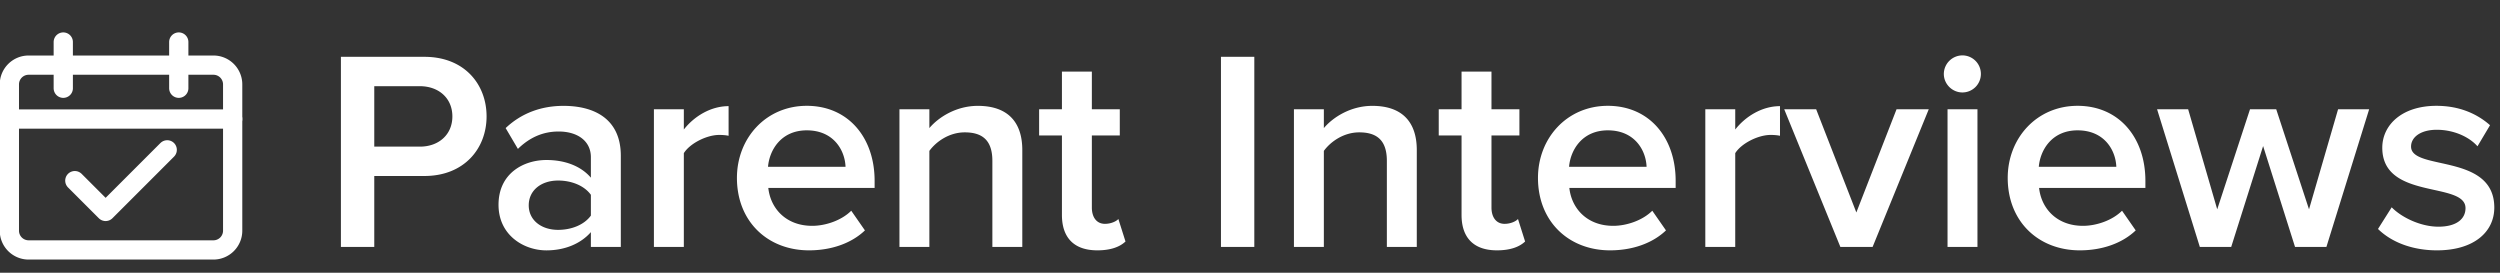 <svg xmlns="http://www.w3.org/2000/svg" viewBox="0 0 550 60"><rect x="0" y="0" width="550" height="60" fill="#333333" stroke="none"/><defs><clipPath id="a"><path d="M0 795.725h781.585V0H0Z"/></clipPath></defs><path d="M82.339 54.33V38.717h11.038c8.715 0 13.669-6.02 13.669-13.106 0-7.087-4.889-13.11-13.669-13.11H75v41.83Zm10.034-22.076H82.339V18.963h10.034c4.139 0 7.149 2.635 7.149 6.649s-3.01 6.647-7.15 6.647zm44.206 22.077V34.262c0-8.153-5.895-10.973-12.605-10.973-4.828 0-9.22 1.566-12.732 4.89l2.698 4.58c2.633-2.57 5.58-3.827 8.968-3.827 4.204 0 7.086 2.133 7.086 5.645v4.516c-2.195-2.573-5.708-3.891-9.784-3.891-4.953 0-10.534 2.887-10.534 9.849 0 6.71 5.58 10.031 10.534 10.031 4.014 0 7.526-1.44 9.784-4.011v3.26zm-13.796-3.762c-3.7 0-6.462-2.133-6.462-5.393 0-3.325 2.762-5.458 6.462-5.458 2.882 0 5.705 1.066 7.211 3.137v4.576c-1.506 2.071-4.326 3.138-7.211 3.138zm27.661 3.762V33.698c1.317-2.13 5.016-4.012 7.776-4.012.817 0 1.507.063 2.071.187v-6.522c-3.952 0-7.591 2.259-9.847 5.141v-4.451h-6.584v30.29Zm27.55.744c4.828 0 9.281-1.506 12.291-4.389l-3.01-4.328c-2.133 2.133-5.645 3.324-8.592 3.324-5.708 0-9.155-3.762-9.657-8.34h23.39v-1.569c0-9.532-5.833-16.494-14.925-16.494-8.968 0-15.365 7.087-15.365 15.867 0 9.595 6.775 15.93 15.867 15.93zm8.025-18.374h-17.056c.312-3.7 2.883-8.026 8.528-8.026 5.958 0 8.403 4.451 8.528 8.026zm38.887 17.63V33.008c0-6.207-3.26-9.719-9.782-9.719-4.768 0-8.655 2.508-10.663 4.89v-4.14h-6.582V54.33h6.582V33.196c1.506-2.069 4.391-4.077 7.778-4.077 3.7 0 6.083 1.569 6.083 6.272v18.94zm16.494.744c3.075 0 5.016-.816 6.21-1.946l-1.569-4.953c-.502.565-1.694 1.067-2.948 1.067-1.88 0-2.885-1.504-2.885-3.575V29.804h6.145v-5.77h-6.145v-8.278h-6.584v8.278h-5.018v5.77h5.018v17.495c0 5.016 2.695 7.776 7.776 7.776zm34.549-.744V12.503h-7.337v41.828Zm35.745 0V33.008c0-6.207-3.262-9.719-9.784-9.719-4.766 0-8.653 2.508-10.662 4.89v-4.14h-6.582V54.33h6.582V33.196c1.507-2.069 4.392-4.077 7.779-4.077 3.7 0 6.082 1.569 6.082 6.272v18.94zm17.623.744c3.074 0 5.015-.816 6.207-1.946l-1.566-4.953c-.502.565-1.694 1.067-2.948 1.067-1.88 0-2.885-1.504-2.885-3.575V29.804h6.145v-5.77h-6.145v-8.278h-6.584v8.278h-5.019v5.77h5.019v17.495c0 5.016 2.695 7.776 7.776 7.776zm24.906 0c4.828 0 9.282-1.506 12.292-4.389l-3.01-4.328c-2.133 2.133-5.645 3.324-8.593 3.324-5.705 0-9.155-3.762-9.657-8.34h23.39v-1.569c0-9.532-5.832-16.494-14.924-16.494-8.968 0-15.365 7.087-15.365 15.867 0 9.595 6.774 15.93 15.867 15.93zm8.026-18.374h-17.056c.312-3.7 2.883-8.026 8.528-8.026 5.957 0 8.403 4.451 8.528 8.026zm19.503 17.63V33.698c1.317-2.13 5.016-4.012 7.776-4.012.817 0 1.507.063 2.071.187v-6.522c-3.952 0-7.59 2.259-9.847 5.141v-4.451h-6.584v30.29Zm30.22 0 12.355-30.29h-7.087l-8.842 22.7-8.84-22.7h-7.027l12.355 30.29zm19.747-33.992a4.068 4.068 0 0 0 4.076-4.077 4.068 4.068 0 0 0-4.076-4.076 4.108 4.108 0 0 0-4.077 4.076c0 2.259 1.881 4.077 4.077 4.077zm3.324 33.99v-30.29h-6.584v30.29Zm22.524.746c4.828 0 9.282-1.506 12.292-4.389l-3.01-4.328c-2.133 2.133-5.645 3.324-8.593 3.324-5.705 0-9.155-3.762-9.657-8.34h23.39v-1.569c0-9.532-5.832-16.494-14.924-16.494-8.968 0-15.365 7.087-15.365 15.867 0 9.595 6.774 15.93 15.867 15.93zm8.026-18.374h-17.056c.312-3.7 2.882-8.026 8.528-8.026 5.957 0 8.403 4.451 8.528 8.026zm46.216 17.63 9.407-30.29h-6.837l-6.394 22.011-7.214-22.011h-5.768l-7.214 22.011-6.395-22.011h-6.836l9.407 30.29h6.899l7.022-22.2 7.024 22.2zm24.335.744c8.153 0 12.604-4.076 12.604-9.407 0-12.04-18.312-8.026-18.312-13.419 0-2.133 2.195-3.7 5.645-3.7 3.762 0 7.15 1.567 8.968 3.635l2.76-4.638c-2.76-2.446-6.65-4.267-11.79-4.267-7.652 0-11.915 4.267-11.915 9.22 0 11.603 18.31 7.337 18.31 13.294 0 2.383-2.007 4.077-5.958 4.077-3.95 0-8.151-2.069-10.282-4.264l-3.012 4.766c3.135 3.075 7.838 4.703 12.982 4.703z" fill="#fff" stroke-width=".353" aria-label="Parent Interviews"/><g clip-path="url(#a)" transform="matrix(.847 0 0 -.847 -103.424 543.002)" fill="none" stroke="#fff" stroke-linecap="round" stroke-linejoin="round" stroke-miterlimit="10" stroke-width="5"><path d="m141.54 594.17 8-8 16 16m17 8h-58"/><path d="M129.54 624.17h48a5 5 0 0 0 5-5v-38a5 5 0 0 0-5-5h-48a5 5 0 0 0-5 5v38a5 5 0 0 0 5 5zm9 6v-12m30 12v-12"/></g></svg>